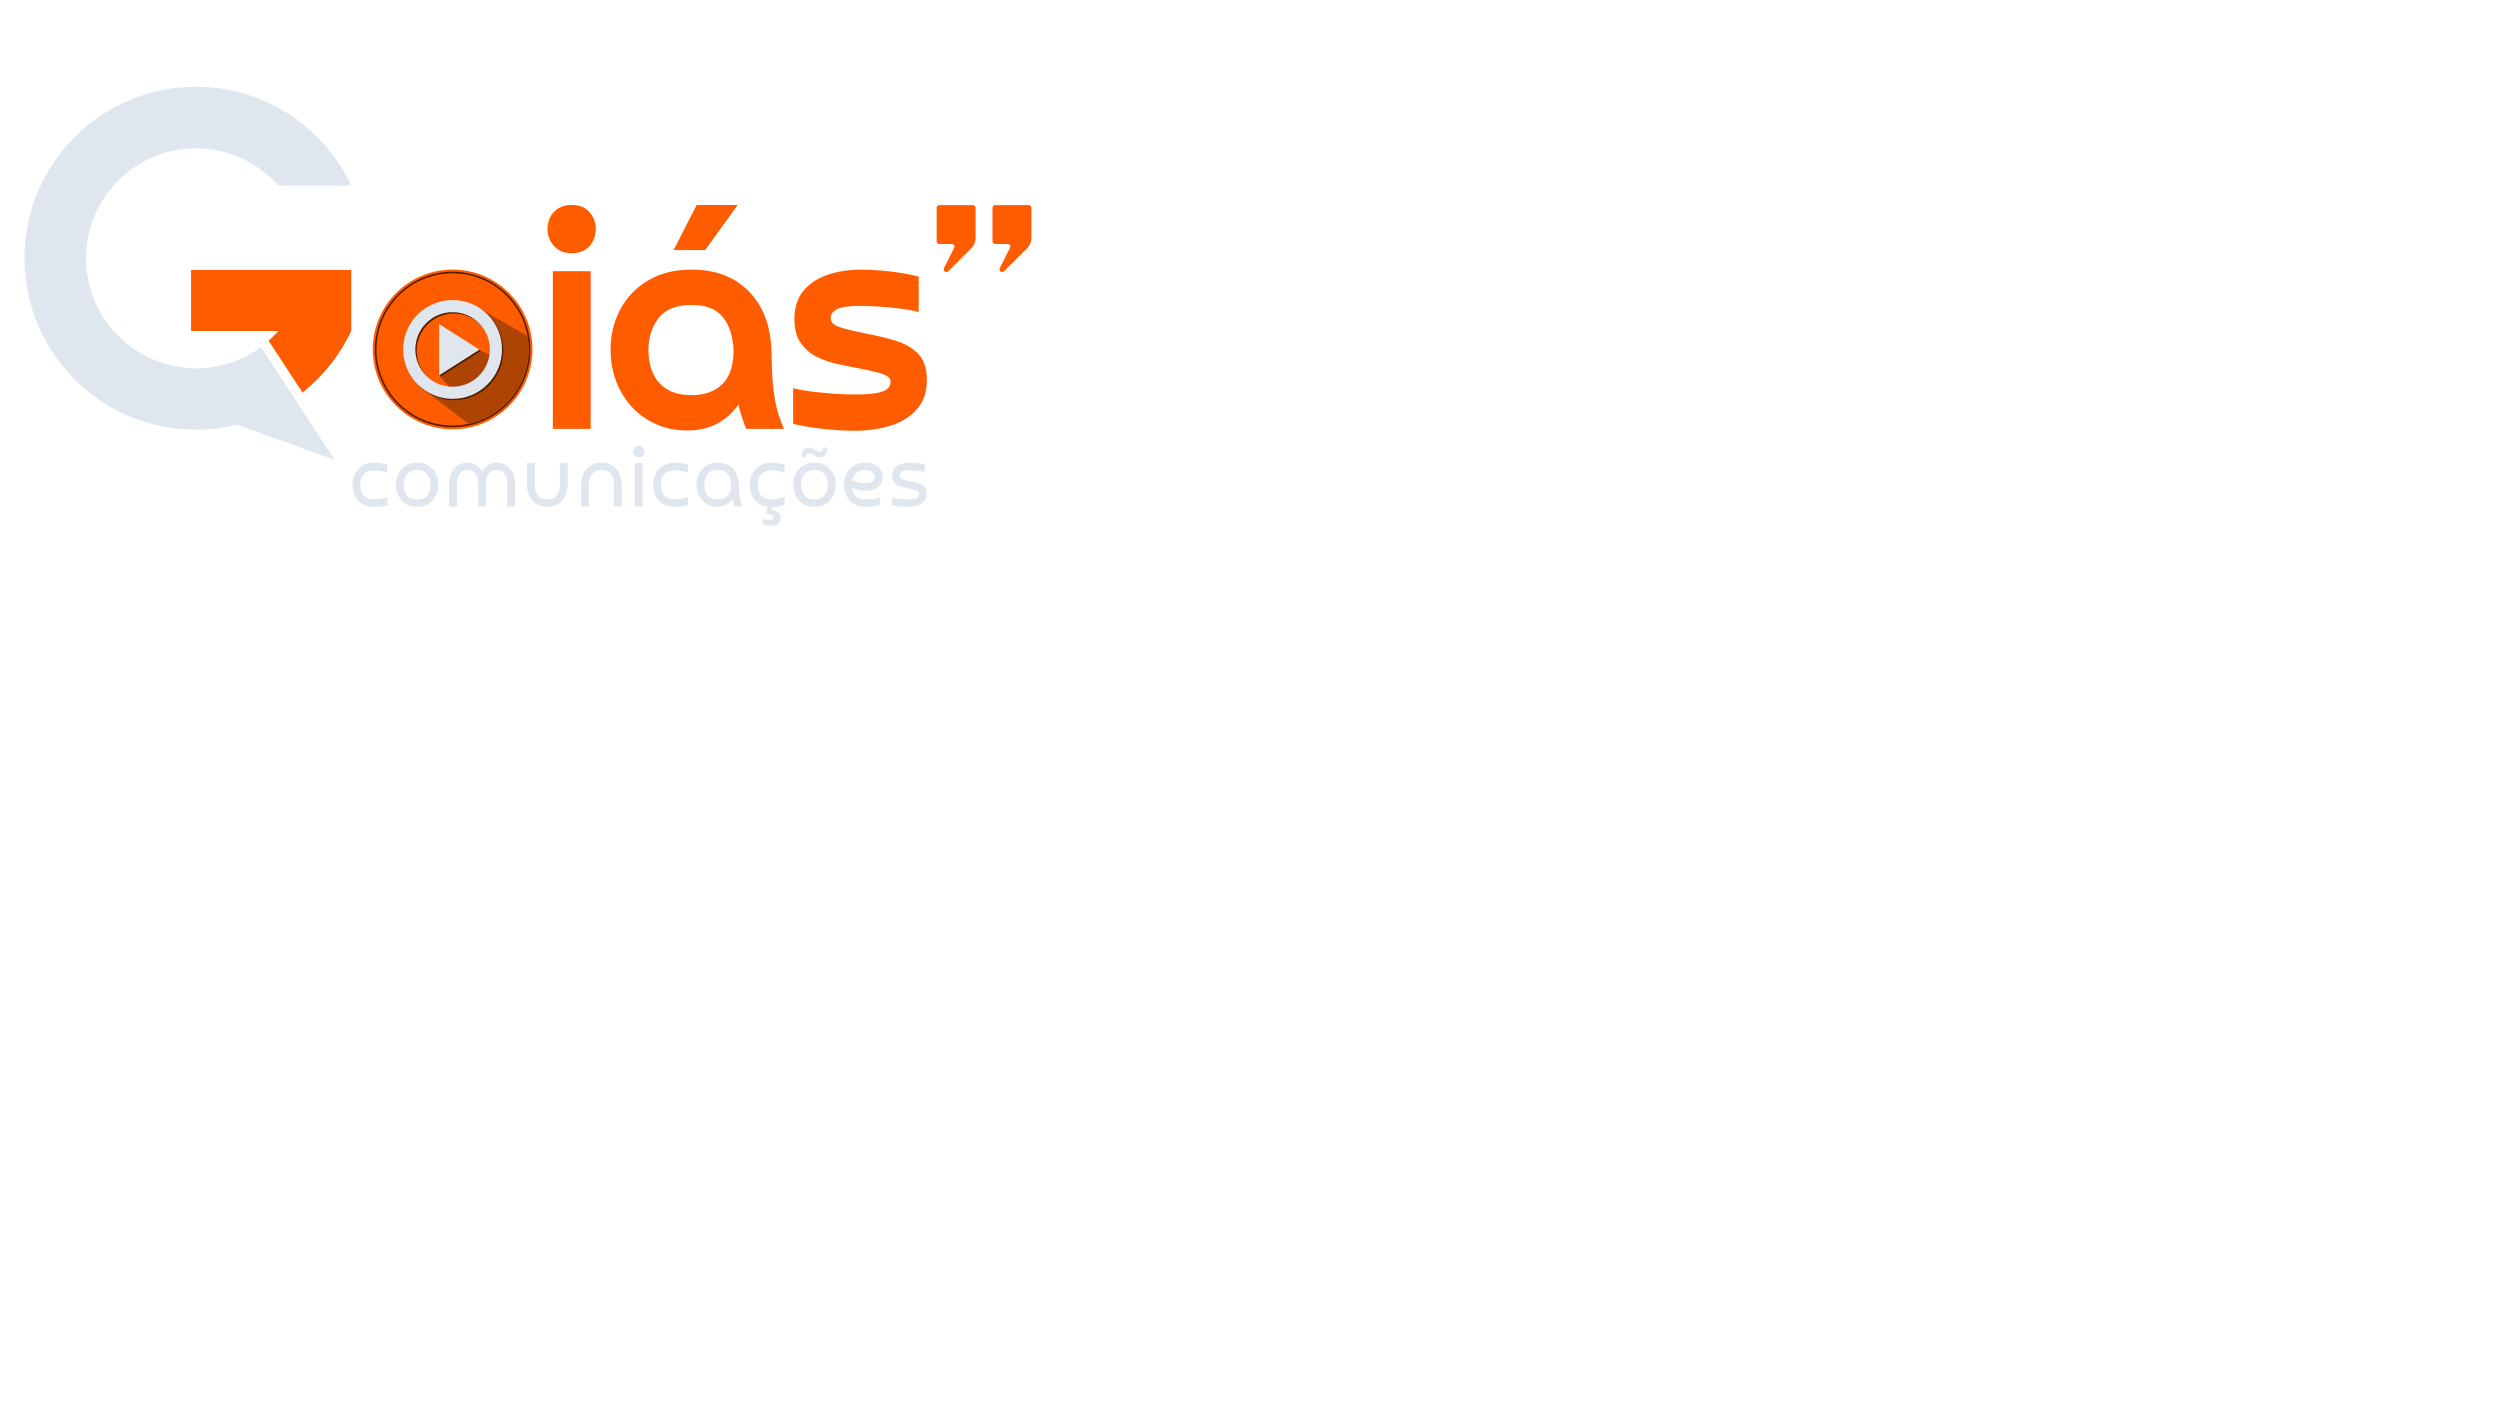 <?xml version="1.0" encoding="UTF-8"?>
<!DOCTYPE svg PUBLIC '-//W3C//DTD SVG 1.0//EN'
          'http://www.w3.org/TR/2001/REC-SVG-20010904/DTD/svg10.dtd'>
<svg height="1620" version="1.0" viewBox="0 0 2880 1620" width="2880" xmlns="http://www.w3.org/2000/svg" xmlns:xlink="http://www.w3.org/1999/xlink"
><defs
  ><clipPath id="a"
    ><path d="M 28.234 100 L 404.734 100 L 404.734 530 L 28.234 530 Z M 28.234 100"
    /></clipPath
    ><clipPath id="b"
    ><path d="M 220 311 L 404.734 311 L 404.734 453 L 220 453 Z M 220 311"
    /></clipPath
    ><clipPath id="c"
    ><path d="M 429.41 310.574 L 613.16 310.574 L 613.16 494.324 L 429.41 494.324 Z M 429.41 310.574"
    /></clipPath
    ><clipPath id="d"
    ><path d="M 1079.035 236.289 L 1124 236.289 L 1124 314 L 1079.035 314 Z M 1079.035 236.289"
    /></clipPath
    ><clipPath id="e"
    ><path d="M 1143 236.289 L 1188.535 236.289 L 1188.535 314 L 1143 314 Z M 1143 236.289"
    /></clipPath
  ></defs
  ><g clip-path="url(#a)"
  ><path d="M 300.648 399.902 C 279.652 415.289 253.758 424.387 225.734 424.387 C 221.848 424.387 218.008 424.203 214.215 423.863 L 213.672 423.543 C 149.41 417.473 99.125 363.367 99.125 297.516 C 99.125 227.594 155.809 170.906 225.734 170.906 C 263.512 170.906 297.426 187.465 320.621 213.711 L 404.613 213.711 C 373.086 146.531 304.844 100.012 225.734 100.012 C 116.652 100.012 28.227 188.438 28.227 297.516 C 28.227 406.594 116.652 495.023 225.734 495.023 C 242.078 495.023 257.953 493.012 273.137 489.27 L 385.406 529.641 L 300.648 399.902" fill="#dfe6ed"
  /></g
  ><g clip-path="url(#b)"
  ><path d="M 220.105 381.316 L 320.621 381.316 C 317.125 385.277 313.387 389 309.426 392.496 L 348.449 452.242 C 372.23 433.348 391.566 409.109 404.613 381.316 L 404.613 311.02 L 220.105 311.02 L 220.105 381.316" fill="#ff5c00"
  /></g
  ><g fill="#ff5c00"
  ><g
    ><g
      ><path d="M 65.391 -181.656 L 65.391 0 L 21.797 0 L 21.797 -181.656 Z M 43.594 -202.359 C 34.875 -202.359 28.031 -205.145 23.062 -210.719 C 18.102 -216.289 15.625 -222.832 15.625 -230.344 C 15.625 -238.094 18.102 -244.629 23.062 -249.953 C 28.031 -255.285 34.875 -257.953 43.594 -257.953 C 52.312 -257.953 59.094 -255.227 63.938 -249.781 C 68.781 -244.332 71.203 -237.852 71.203 -230.344 C 71.203 -222.594 68.781 -215.988 63.938 -210.531 C 59.094 -205.082 52.312 -202.359 43.594 -202.359 Z M 43.594 -202.359" transform="translate(615.095 494.079)"
      /></g
    ></g
  ></g
  ><g fill="#ff5c00"
  ><g
    ><g
      ><path d="M 152.953 -90.828 C 152.223 -106.816 148.102 -119.473 140.594 -128.797 C 133.094 -138.117 121.109 -142.781 104.641 -142.781 C 86.953 -142.781 74.234 -137.691 66.484 -127.516 C 58.734 -117.348 54.859 -105.117 54.859 -90.828 C 54.859 -81.379 56.492 -72.719 59.766 -64.844 C 63.035 -56.977 68.363 -50.68 75.75 -45.953 C 83.133 -41.234 92.766 -38.875 104.641 -38.875 C 119.648 -38.875 131.453 -43.113 140.047 -51.594 C 148.648 -60.07 152.953 -73.148 152.953 -90.828 Z M 211.078 0 L 167.484 0 C 165.547 -4.844 163.848 -9.566 162.391 -14.172 C 160.941 -18.773 159.613 -23.375 158.406 -27.969 C 152.352 -19.008 144.422 -11.805 134.609 -6.359 C 124.797 -0.91 113.109 1.812 99.547 1.812 C 82.348 1.812 67.086 -2.301 53.766 -10.531 C 40.441 -18.77 30.023 -29.973 22.516 -44.141 C 15.016 -58.305 11.266 -73.988 11.266 -91.188 C 11.266 -108.145 14.957 -123.586 22.344 -137.516 C 29.727 -151.441 40.383 -162.582 54.312 -170.938 C 68.238 -179.289 85.016 -183.469 104.641 -183.469 C 132.242 -183.469 154.219 -175.109 170.562 -158.391 C 186.914 -141.68 195.578 -119.16 196.547 -90.828 C 196.797 -84.773 197.039 -76.906 197.281 -67.219 C 197.52 -57.531 198.547 -46.867 200.359 -35.234 C 202.18 -23.609 205.754 -11.863 211.078 0 Z M 157.672 -257.953 L 120.25 -206 L 83.922 -206 L 110.453 -257.953 Z M 157.672 -257.953" transform="translate(692.112 494.079)"
      /></g
    ></g
  ></g
  ><g fill="#ff5c00"
  ><g
    ><g
      ><path d="M 13.438 -5.812 L 13.438 -46.875 C 19.008 -45.414 26.035 -44.141 34.516 -43.047 C 42.992 -41.961 51.773 -41.113 60.859 -40.5 C 69.941 -39.895 78.113 -39.594 85.375 -39.594 C 99.664 -39.594 109.957 -40.742 116.25 -43.047 C 122.551 -45.348 125.703 -49.047 125.703 -54.141 C 125.703 -56.555 124.613 -58.613 122.438 -60.312 C 120.258 -62.008 115.898 -63.703 109.359 -65.391 C 102.816 -67.086 92.883 -69.148 79.562 -71.578 C 74.957 -72.547 69.082 -73.816 61.938 -75.391 C 54.801 -76.961 47.598 -79.562 40.328 -83.188 C 33.055 -86.82 27 -92.094 22.156 -99 C 17.312 -105.906 14.891 -115.051 14.891 -126.438 C 14.891 -139.508 18.219 -150.223 24.875 -158.578 C 31.539 -166.941 40.75 -173.18 52.5 -177.297 C 64.25 -181.41 77.508 -183.469 92.281 -183.469 C 98.332 -183.469 105.234 -183.164 112.984 -182.562 C 120.734 -181.957 128.602 -181.047 136.594 -179.828 C 144.594 -178.617 151.742 -177.172 158.047 -175.484 L 158.047 -134.422 C 153.441 -135.879 147.141 -137.148 139.141 -138.234 C 131.148 -139.328 122.852 -140.176 114.25 -140.781 C 105.656 -141.383 97.848 -141.688 90.828 -141.688 C 78.234 -141.688 69.391 -140.473 64.297 -138.047 C 59.211 -135.629 56.672 -132.242 56.672 -127.891 C 56.672 -123.285 59.641 -119.891 65.578 -117.703 C 71.516 -115.523 82.234 -112.863 97.734 -109.719 C 109.598 -107.539 120.859 -104.816 131.516 -101.547 C 142.172 -98.273 150.828 -93.25 157.484 -86.469 C 164.148 -79.688 167.484 -69.633 167.484 -56.312 C 167.484 -42.75 163.727 -31.609 156.219 -22.891 C 148.719 -14.172 138.609 -7.812 125.891 -3.812 C 113.172 0.188 98.941 2.188 83.203 2.188 C 76.898 2.188 69.57 1.879 61.219 1.266 C 52.863 0.66 44.504 -0.242 36.141 -1.453 C 27.785 -2.66 20.219 -4.113 13.438 -5.812 Z M 13.438 -5.812" transform="translate(900.277 494.079)"
      /></g
    ></g
  ></g
  ><g clip-path="url(#c)"
  ><path d="M 613.379 402.562 C 613.379 453.363 572.199 494.543 521.398 494.543 C 470.594 494.543 429.41 453.363 429.41 402.562 C 429.41 351.758 470.594 310.574 521.398 310.574 C 572.199 310.574 613.379 351.758 613.379 402.562" fill="#ff5c00"
  /></g
  ><path d="M 610.969 402.562 C 610.969 452.031 570.863 492.133 521.398 492.133 C 471.926 492.133 431.82 452.031 431.82 402.562 C 431.824 353.094 471.926 312.992 521.398 312.992 C 570.863 312.988 610.969 353.094 610.969 402.562" fill="#521f00"
  /><path d="M 609.059 402.562 C 609.059 450.977 569.812 490.223 521.398 490.223 C 472.98 490.223 433.73 450.977 433.73 402.562 C 433.73 354.145 472.98 314.895 521.398 314.895 C 569.812 314.898 609.059 354.145 609.059 402.562" fill="#ff5c00"
  /><path d="M 558.785 366.43 L 572.141 396.176 L 574.953 413.98 L 551.297 402.734 L 505.891 432.352 L 521.309 450.055 L 513.578 450.285 L 499.762 445.133 L 485.242 446.535 L 539.723 488.305 C 579.34 479.879 609.059 444.688 609.059 402.562 C 609.059 397.285 608.59 392.125 607.699 387.102 L 545.906 351.672 L 558.785 366.43" fill="#ad4404"
  /><path d="M 553.852 404.371 L 530.652 419.145 L 507.453 433.914 L 507.453 374.836 L 530.652 389.602 L 553.852 404.371" fill="#521f00"
  /><path d="M 522.957 447.066 C 499.238 447.066 480.012 427.84 480.012 404.125 C 480.012 380.406 499.238 361.18 522.957 361.18 C 546.672 361.18 565.898 380.406 565.898 404.125 C 565.898 427.84 546.672 447.066 522.957 447.066 Z M 522.957 347.195 C 491.516 347.195 466.031 372.68 466.031 404.125 C 466.027 435.562 491.516 461.051 522.957 461.051 C 554.398 461.051 579.887 435.562 579.887 404.125 C 579.887 372.68 554.398 347.195 522.957 347.195" fill="#521f00"
  /><path d="M 552.293 402.812 L 529.09 417.582 L 505.891 432.352 L 505.891 373.277 L 529.09 388.043 L 552.293 402.812" fill="#dfe6ed"
  /><path d="M 521.398 445.504 C 497.68 445.504 478.453 426.277 478.453 402.562 C 478.453 378.844 497.68 359.617 521.398 359.617 C 545.113 359.617 564.34 378.844 564.34 402.562 C 564.34 426.277 545.113 445.504 521.398 445.504 Z M 521.398 345.633 C 489.953 345.633 464.469 371.121 464.469 402.566 C 464.469 434 489.953 459.488 521.398 459.488 C 552.836 459.488 578.324 434 578.324 402.562 C 578.324 371.117 552.836 345.629 521.398 345.629" fill="#dfe6ed"
  /><g clip-path="url(#d)"
  ><path d="M 1079.051 239.375 L 1079.051 278.031 C 1079.051 279.73 1080.43 281.109 1082.133 281.109 L 1096.434 281.109 C 1098.727 281.109 1100.219 283.527 1099.184 285.578 L 1087.453 308.859 C 1085.879 311.98 1089.898 314.895 1092.379 312.43 L 1118.887 286.066 C 1122.074 282.895 1123.867 278.582 1123.867 274.082 L 1123.867 239.375 C 1123.867 237.672 1122.488 236.293 1120.789 236.293 L 1082.133 236.293 C 1080.43 236.293 1079.051 237.672 1079.051 239.375" fill="#ff5c00"
  /></g
  ><g clip-path="url(#e)"
  ><path d="M 1165.766 236.293 L 1146.438 236.293 C 1144.734 236.293 1143.355 237.672 1143.355 239.375 L 1143.355 278.031 C 1143.355 279.73 1144.734 281.109 1146.438 281.109 L 1160.738 281.109 C 1163.031 281.109 1164.523 283.527 1163.488 285.578 L 1151.758 308.859 C 1150.184 311.98 1154.203 314.895 1156.684 312.43 L 1183.191 286.066 C 1186.379 282.895 1188.172 278.582 1188.172 274.082 L 1188.172 239.375 C 1188.172 237.672 1186.793 236.293 1185.094 236.293 L 1165.766 236.293" fill="#ff5c00"
  /></g
  ><g fill="#dfe6ed"
  ><g
    ><g
      ><path d="M 44.141 -11.062 L 44.141 -1.5 C 42.016 -0.832 39.586 -0.301 36.859 0.094 C 34.141 0.5 31.551 0.703 29.094 0.703 C 23.719 0.703 19.164 -0.441 15.438 -2.734 C 11.719 -5.023 8.895 -8.098 6.969 -11.953 C 5.039 -15.805 4.078 -20.094 4.078 -24.812 C 4.078 -29.531 5.039 -33.816 6.969 -37.672 C 8.895 -41.523 11.719 -44.598 15.438 -46.891 C 19.164 -49.18 23.719 -50.328 29.094 -50.328 C 31.551 -50.328 34.141 -50.145 36.859 -49.781 C 39.586 -49.414 42.016 -48.867 44.141 -48.141 L 44.141 -38.562 C 42.484 -39.5 40.289 -40.211 37.562 -40.703 C 34.844 -41.203 32.125 -41.453 29.406 -41.453 C 25.281 -41.453 22.02 -40.723 19.625 -39.266 C 17.238 -37.805 15.547 -35.828 14.547 -33.328 C 13.555 -30.836 13.062 -28.035 13.062 -24.922 C 13.062 -21.797 13.555 -18.953 14.547 -16.391 C 15.547 -13.836 17.238 -11.828 19.625 -10.359 C 22.02 -8.898 25.281 -8.172 29.406 -8.172 C 32.125 -8.172 34.844 -8.438 37.562 -8.969 C 40.289 -9.5 42.484 -10.195 44.141 -11.062 Z M 44.141 -11.062" transform="translate(402.017 583.346)"
      /></g
    ></g
  ></g
  ><g fill="#dfe6ed"
  ><g
    ><g
      ><path d="M 28.5 -7.969 C 32.156 -7.969 35.113 -8.734 37.375 -10.266 C 39.633 -11.797 41.297 -13.836 42.359 -16.391 C 43.422 -18.953 43.953 -21.797 43.953 -24.922 C 43.953 -28.035 43.422 -30.867 42.359 -33.422 C 41.297 -35.984 39.633 -38.031 37.375 -39.562 C 35.113 -41.094 32.156 -41.859 28.5 -41.859 C 24.914 -41.859 21.977 -41.094 19.688 -39.562 C 17.395 -38.031 15.719 -35.984 14.656 -33.422 C 13.594 -30.867 13.062 -28.035 13.062 -24.922 C 13.062 -21.797 13.594 -18.953 14.656 -16.391 C 15.719 -13.836 17.395 -11.797 19.688 -10.266 C 21.977 -8.734 24.914 -7.969 28.5 -7.969 Z M 28.5 0.5 C 23.383 0.5 19 -0.645 15.344 -2.938 C 11.688 -5.227 8.895 -8.301 6.969 -12.156 C 5.039 -16.008 4.078 -20.266 4.078 -24.922 C 4.078 -29.629 5.039 -33.895 6.969 -37.719 C 8.895 -41.539 11.688 -44.598 15.344 -46.891 C 19 -49.18 23.383 -50.328 28.5 -50.328 C 33.688 -50.328 38.086 -49.18 41.703 -46.891 C 45.328 -44.598 48.102 -41.539 50.031 -37.719 C 51.957 -33.895 52.922 -29.629 52.922 -24.922 C 52.922 -20.266 51.957 -16.008 50.031 -12.156 C 48.102 -8.301 45.328 -5.227 41.703 -2.938 C 38.086 -0.645 33.688 0.5 28.5 0.5 Z M 28.5 0.5" transform="translate(452.044 583.346)"
      /></g
    ></g
  ></g
  ><g fill="#dfe6ed"
  ><g
    ><g
      ><path d="M 82.719 -26.906 L 82.719 0 L 73.75 0 L 73.75 -26.906 C 73.75 -31.289 72.719 -34.879 70.656 -37.672 C 68.594 -40.461 65.504 -41.859 61.391 -41.859 C 57.266 -41.859 54.223 -40.461 52.266 -37.672 C 50.305 -34.879 49.328 -31.289 49.328 -26.906 L 49.328 0 L 40.359 0 L 40.359 -26.906 C 40.359 -31.289 39.379 -34.879 37.422 -37.672 C 35.461 -40.461 32.422 -41.859 28.297 -41.859 C 24.117 -41.859 21.016 -40.461 18.984 -37.672 C 16.953 -34.879 15.938 -31.289 15.938 -26.906 L 15.938 0 L 6.969 0 L 6.969 -26.906 C 6.969 -31.227 7.816 -35.164 9.516 -38.719 C 11.211 -42.27 13.641 -45.094 16.797 -47.188 C 19.953 -49.281 23.723 -50.328 28.109 -50.328 C 32.16 -50.328 35.598 -49.328 38.422 -47.328 C 41.242 -45.336 43.383 -42.719 44.844 -39.469 C 46.375 -42.719 48.535 -45.336 51.328 -47.328 C 54.117 -49.328 57.539 -50.328 61.594 -50.328 C 65.977 -50.328 69.742 -49.281 72.891 -47.188 C 76.047 -45.094 78.473 -42.27 80.172 -38.719 C 81.867 -35.164 82.719 -31.227 82.719 -26.906 Z M 82.719 -26.906" transform="translate(510.542 583.346)"
      /></g
    ></g
  ></g
  ><g fill="#dfe6ed"
  ><g
    ><g
      ><path d="M 44.047 -49.828 L 53.016 -49.828 L 53.016 -24.922 C 53.016 -20.203 52.098 -15.914 50.266 -12.062 C 48.441 -8.207 45.785 -5.148 42.297 -2.891 C 38.816 -0.629 34.582 0.5 29.594 0.5 C 24.676 0.5 20.457 -0.629 16.938 -2.891 C 13.414 -5.148 10.738 -8.207 8.906 -12.062 C 7.082 -15.914 6.172 -20.203 6.172 -24.922 L 6.172 -49.828 L 15.141 -49.828 L 15.141 -24.922 C 15.141 -19.93 16.316 -15.859 18.672 -12.703 C 21.035 -9.547 24.676 -7.969 29.594 -7.969 C 34.508 -7.969 38.145 -9.547 40.5 -12.703 C 42.863 -15.859 44.047 -19.93 44.047 -24.922 Z M 44.047 -49.828" transform="translate(600.93 583.346)"
      /></g
    ></g
  ></g
  ><g fill="#dfe6ed"
  ><g
    ><g
      ><path d="M 53.812 -24.922 L 53.812 0 L 44.844 0 L 44.844 -24.922 C 44.844 -29.898 43.66 -33.969 41.297 -37.125 C 38.941 -40.281 35.305 -41.859 30.391 -41.859 C 25.473 -41.859 21.832 -40.281 19.469 -37.125 C 17.113 -33.969 15.938 -29.898 15.938 -24.922 L 15.938 0 L 6.969 0 L 6.969 -24.922 C 6.969 -29.629 7.879 -33.91 9.703 -37.766 C 11.535 -41.617 14.211 -44.676 17.734 -46.938 C 21.254 -49.195 25.473 -50.328 30.391 -50.328 C 35.379 -50.328 39.613 -49.195 43.094 -46.938 C 46.582 -44.676 49.238 -41.617 51.062 -37.766 C 52.895 -33.91 53.812 -29.629 53.812 -24.922 Z M 53.812 -24.922" transform="translate(662.417 583.346)"
      /></g
    ></g
  ></g
  ><g fill="#dfe6ed"
  ><g
    ><g
      ><path d="M 7.469 -49.828 L 16.438 -49.828 L 16.438 0 L 7.469 0 Z M 11.953 -56.5 C 9.898 -56.5 8.273 -57.145 7.078 -58.438 C 5.879 -59.738 5.281 -61.32 5.281 -63.188 C 5.281 -64.977 5.879 -66.52 7.078 -67.812 C 8.273 -69.113 9.898 -69.766 11.953 -69.766 C 14.078 -69.766 15.703 -69.113 16.828 -67.812 C 17.961 -66.52 18.531 -64.977 18.531 -63.188 C 18.531 -61.32 17.961 -59.738 16.828 -58.438 C 15.703 -57.145 14.078 -56.5 11.953 -56.5 Z M 11.953 -56.5" transform="translate(723.904 583.346)"
      /></g
    ></g
  ></g
  ><g fill="#dfe6ed"
  ><g
    ><g
      ><path d="M 44.141 -11.062 L 44.141 -1.5 C 42.016 -0.832 39.586 -0.301 36.859 0.094 C 34.141 0.5 31.551 0.703 29.094 0.703 C 23.719 0.703 19.164 -0.441 15.438 -2.734 C 11.719 -5.023 8.895 -8.098 6.969 -11.953 C 5.039 -15.805 4.078 -20.094 4.078 -24.812 C 4.078 -29.531 5.039 -33.816 6.969 -37.672 C 8.895 -41.523 11.719 -44.598 15.438 -46.891 C 19.164 -49.18 23.719 -50.328 29.094 -50.328 C 31.551 -50.328 34.141 -50.145 36.859 -49.781 C 39.586 -49.414 42.016 -48.867 44.141 -48.141 L 44.141 -38.562 C 42.484 -39.5 40.289 -40.211 37.562 -40.703 C 34.844 -41.203 32.125 -41.453 29.406 -41.453 C 25.281 -41.453 22.02 -40.723 19.625 -39.266 C 17.238 -37.805 15.547 -35.828 14.547 -33.328 C 13.555 -30.836 13.062 -28.035 13.062 -24.922 C 13.062 -21.797 13.555 -18.953 14.547 -16.391 C 15.547 -13.836 17.238 -11.828 19.625 -10.359 C 22.02 -8.898 25.281 -8.172 29.406 -8.172 C 32.125 -8.172 34.844 -8.438 37.562 -8.969 C 40.289 -9.5 42.484 -10.195 44.141 -11.062 Z M 44.141 -11.062" transform="translate(748.32 583.346)"
      /></g
    ></g
  ></g
  ><g fill="#dfe6ed"
  ><g
    ><g
      ><path d="M 43.953 -24.922 C 43.754 -30.098 42.457 -34.211 40.062 -37.266 C 37.664 -40.328 33.879 -41.859 28.703 -41.859 C 24.984 -41.859 21.977 -41.109 19.688 -39.609 C 17.395 -38.117 15.719 -36.094 14.656 -33.531 C 13.594 -30.977 13.062 -28.109 13.062 -24.922 C 13.062 -21.797 13.57 -18.938 14.594 -16.344 C 15.625 -13.75 17.285 -11.703 19.578 -10.203 C 21.867 -8.711 24.875 -7.969 28.594 -7.969 C 33.312 -7.969 37.051 -9.328 39.812 -12.047 C 42.57 -14.773 43.953 -19.066 43.953 -24.922 Z M 56.906 0 L 47.938 0 C 46.676 -2.852 45.781 -5.742 45.25 -8.672 C 43.445 -5.879 41.082 -3.648 38.156 -1.984 C 35.238 -0.328 31.754 0.5 27.703 0.5 C 22.984 0.5 18.848 -0.629 15.297 -2.891 C 11.742 -5.148 8.984 -8.223 7.016 -12.109 C 5.055 -15.992 4.078 -20.297 4.078 -25.016 C 4.078 -29.66 5.039 -33.895 6.969 -37.719 C 8.895 -41.539 11.703 -44.598 15.391 -46.891 C 19.078 -49.18 23.516 -50.328 28.703 -50.328 C 36.004 -50.328 41.797 -48.035 46.078 -43.453 C 50.367 -38.867 52.648 -32.691 52.922 -24.922 C 52.984 -23.254 53.047 -21.094 53.109 -18.438 C 53.18 -15.781 53.469 -12.859 53.969 -9.672 C 54.469 -6.484 55.445 -3.258 56.906 0 Z M 56.906 0" transform="translate(798.347 583.346)"
      /></g
    ></g
  ></g
  ><g fill="#dfe6ed"
  ><g
    ><g
      ><path d="M 18.938 20.328 L 18.938 14.547 C 20 14.941 21.273 15.27 22.766 15.531 C 24.266 15.801 25.578 15.938 26.703 15.938 C 28.098 15.938 29.273 15.672 30.234 15.141 C 31.203 14.609 31.688 13.812 31.688 12.75 C 31.688 11.625 31.055 10.727 29.797 10.062 C 28.535 9.395 26.344 8.898 23.219 8.578 L 24.719 0.406 C 20.258 -0.258 16.484 -1.77 13.391 -4.125 C 10.305 -6.488 7.984 -9.461 6.422 -13.047 C 4.859 -16.641 4.078 -20.562 4.078 -24.812 C 4.078 -29.531 5.039 -33.816 6.969 -37.672 C 8.895 -41.523 11.719 -44.598 15.438 -46.891 C 19.164 -49.18 23.719 -50.328 29.094 -50.328 C 31.551 -50.328 34.141 -50.145 36.859 -49.781 C 39.586 -49.414 42.016 -48.867 44.141 -48.141 L 44.141 -38.562 C 42.484 -39.5 40.289 -40.211 37.562 -40.703 C 34.844 -41.203 32.125 -41.453 29.406 -41.453 C 25.281 -41.453 22.02 -40.723 19.625 -39.266 C 17.238 -37.805 15.547 -35.828 14.547 -33.328 C 13.555 -30.836 13.062 -28.035 13.062 -24.922 C 13.062 -21.797 13.555 -18.953 14.547 -16.391 C 15.547 -13.836 17.238 -11.828 19.625 -10.359 C 22.02 -8.898 25.281 -8.172 29.406 -8.172 C 32.125 -8.172 34.844 -8.438 37.562 -8.969 C 40.289 -9.5 42.484 -10.195 44.141 -11.062 L 44.141 -1.5 C 42.148 -0.832 39.875 -0.316 37.312 0.047 C 34.758 0.41 32.32 0.629 30 0.703 L 29.406 4.188 C 32.188 4.656 34.609 5.535 36.672 6.828 C 38.734 8.117 39.766 10.227 39.766 13.156 C 39.766 16.207 38.566 18.5 36.172 20.031 C 33.785 21.562 31.031 22.328 27.906 22.328 C 26.445 22.328 24.898 22.16 23.266 21.828 C 21.641 21.492 20.195 20.992 18.938 20.328 Z M 18.938 20.328" transform="translate(859.734 583.346)"
      /></g
    ></g
  ></g
  ><g fill="#dfe6ed"
  ><g
    ><g
      ><path d="M 28.5 -7.969 C 32.156 -7.969 35.113 -8.734 37.375 -10.266 C 39.633 -11.797 41.297 -13.836 42.359 -16.391 C 43.422 -18.953 43.953 -21.797 43.953 -24.922 C 43.953 -28.035 43.422 -30.867 42.359 -33.422 C 41.297 -35.984 39.633 -38.031 37.375 -39.562 C 35.113 -41.094 32.156 -41.859 28.5 -41.859 C 24.914 -41.859 21.977 -41.094 19.688 -39.562 C 17.395 -38.031 15.719 -35.984 14.656 -33.422 C 13.594 -30.867 13.062 -28.035 13.062 -24.922 C 13.062 -21.797 13.594 -18.953 14.656 -16.391 C 15.719 -13.836 17.395 -11.797 19.688 -10.266 C 21.977 -8.734 24.914 -7.969 28.5 -7.969 Z M 28.5 0.5 C 23.383 0.5 19 -0.645 15.344 -2.938 C 11.688 -5.227 8.895 -8.301 6.969 -12.156 C 5.039 -16.008 4.078 -20.266 4.078 -24.922 C 4.078 -29.629 5.039 -33.895 6.969 -37.719 C 8.895 -41.539 11.688 -44.598 15.344 -46.891 C 19 -49.18 23.383 -50.328 28.5 -50.328 C 33.688 -50.328 38.086 -49.18 41.703 -46.891 C 45.328 -44.598 48.102 -41.539 50.031 -37.719 C 51.957 -33.895 52.922 -29.629 52.922 -24.922 C 52.922 -20.266 51.957 -16.008 50.031 -12.156 C 48.102 -8.301 45.328 -5.227 41.703 -2.938 C 38.086 -0.645 33.688 0.5 28.5 0.5 Z M 38.859 -67.672 L 43.344 -67.672 L 43.344 -66.172 C 43.344 -62.984 42.516 -60.594 40.859 -59 C 39.203 -57.406 37.207 -56.609 34.875 -56.609 C 33.02 -56.609 31.395 -57.004 30 -57.797 C 28.602 -58.598 27.305 -59.379 26.109 -60.141 C 24.91 -60.898 23.68 -61.281 22.422 -61.281 C 21.359 -61.281 20.379 -60.879 19.484 -60.078 C 18.586 -59.285 18.141 -58.129 18.141 -56.609 L 13.547 -56.609 L 13.547 -58.094 C 13.547 -61.219 14.375 -63.594 16.031 -65.219 C 17.695 -66.852 19.695 -67.672 22.031 -67.672 C 23.883 -67.672 25.492 -67.285 26.859 -66.516 C 28.223 -65.754 29.5 -64.973 30.688 -64.172 C 31.883 -63.379 33.148 -62.984 34.484 -62.984 C 35.609 -62.984 36.617 -63.363 37.516 -64.125 C 38.41 -64.895 38.859 -66.078 38.859 -67.672 Z M 38.859 -67.672" transform="translate(909.761 583.346)"
      /></g
    ></g
  ></g
  ><g fill="#dfe6ed"
  ><g
    ><g
      ><path d="M 13.547 -30 C 15.609 -28.938 18.035 -28.102 20.828 -27.5 C 23.617 -26.906 26.242 -26.609 28.703 -26.609 C 32.023 -26.609 34.664 -27.223 36.625 -28.453 C 38.582 -29.68 39.562 -31.523 39.562 -33.984 C 39.562 -36.504 38.582 -38.41 36.625 -39.703 C 34.664 -41.004 32.023 -41.656 28.703 -41.656 C 24.18 -41.656 20.707 -40.594 18.281 -38.469 C 15.863 -36.344 14.285 -33.52 13.547 -30 Z M 45.641 -10.172 L 45.641 -1.594 C 43.254 -0.926 40.582 -0.395 37.625 0 C 34.664 0.395 32.055 0.594 29.797 0.594 C 24.086 0.594 19.32 -0.551 15.5 -2.844 C 11.676 -5.133 8.816 -8.207 6.922 -12.062 C 5.023 -15.914 4.078 -20.133 4.078 -24.719 C 4.078 -29.438 5.023 -33.738 6.922 -37.625 C 8.816 -41.508 11.594 -44.598 15.25 -46.891 C 18.906 -49.18 23.289 -50.328 28.406 -50.328 C 32.383 -50.328 35.883 -49.629 38.906 -48.234 C 41.938 -46.836 44.312 -44.91 46.031 -42.453 C 47.758 -39.992 48.625 -37.172 48.625 -33.984 C 48.625 -30.797 47.773 -27.988 46.078 -25.562 C 44.391 -23.133 42.035 -21.254 39.016 -19.922 C 35.992 -18.598 32.488 -17.938 28.5 -17.938 C 25.977 -17.938 23.367 -18.27 20.672 -18.938 C 17.984 -19.602 15.477 -20.5 13.156 -21.625 C 13.551 -17.633 15.008 -14.379 17.531 -11.859 C 20.062 -9.336 24.316 -8.078 30.297 -8.078 C 31.828 -8.078 33.535 -8.16 35.422 -8.328 C 37.316 -8.492 39.191 -8.723 41.047 -9.016 C 42.91 -9.316 44.441 -9.703 45.641 -10.172 Z M 45.641 -10.172" transform="translate(968.259 583.346)"
      /></g
    ></g
  ></g
  ><g fill="#dfe6ed"
  ><g
    ><g
      ><path d="M 4.688 -1.594 L 4.688 -10.062 C 6.145 -9.664 7.969 -9.301 10.156 -8.969 C 12.352 -8.633 14.629 -8.383 16.984 -8.219 C 19.348 -8.051 21.492 -7.969 23.422 -7.969 C 27.941 -7.969 31.195 -8.484 33.188 -9.516 C 35.176 -10.547 36.172 -12.125 36.172 -14.25 C 36.172 -15.312 35.82 -16.207 35.125 -16.938 C 34.426 -17.664 33.062 -18.348 31.031 -18.984 C 29.008 -19.617 25.941 -20.301 21.828 -21.031 C 20.43 -21.289 18.801 -21.633 16.938 -22.062 C 15.082 -22.5 13.238 -23.18 11.406 -24.109 C 9.582 -25.047 8.07 -26.41 6.875 -28.203 C 5.676 -29.992 5.078 -32.352 5.078 -35.281 C 5.078 -38.664 5.957 -41.469 7.719 -43.688 C 9.477 -45.914 11.867 -47.578 14.891 -48.672 C 17.922 -49.773 21.363 -50.328 25.219 -50.328 C 27.539 -50.328 30.363 -50.145 33.688 -49.781 C 37.008 -49.414 39.898 -48.867 42.359 -48.141 L 42.359 -39.562 C 41.16 -39.957 39.531 -40.32 37.469 -40.656 C 35.406 -40.988 33.242 -41.238 30.984 -41.406 C 28.734 -41.57 26.676 -41.656 24.812 -41.656 C 20.758 -41.656 17.898 -41.109 16.234 -40.016 C 14.578 -38.922 13.75 -37.375 13.75 -35.375 C 13.75 -34.25 14.098 -33.316 14.797 -32.578 C 15.492 -31.848 16.789 -31.203 18.688 -30.641 C 20.582 -30.078 23.289 -29.43 26.812 -28.703 C 30 -28.035 32.969 -27.285 35.719 -26.453 C 38.477 -25.629 40.703 -24.352 42.391 -22.625 C 44.086 -20.895 44.938 -18.301 44.938 -14.844 C 44.938 -11.258 43.957 -8.32 42 -6.031 C 40.039 -3.738 37.398 -2.062 34.078 -1 C 30.754 0.062 27.035 0.594 22.922 0.594 C 21.254 0.594 19.328 0.508 17.141 0.344 C 14.953 0.176 12.773 -0.066 10.609 -0.391 C 8.453 -0.723 6.477 -1.125 4.688 -1.594 Z M 4.688 -1.594" transform="translate(1022.77 583.346)"
      /></g
    ></g
  ></g
></svg
>
